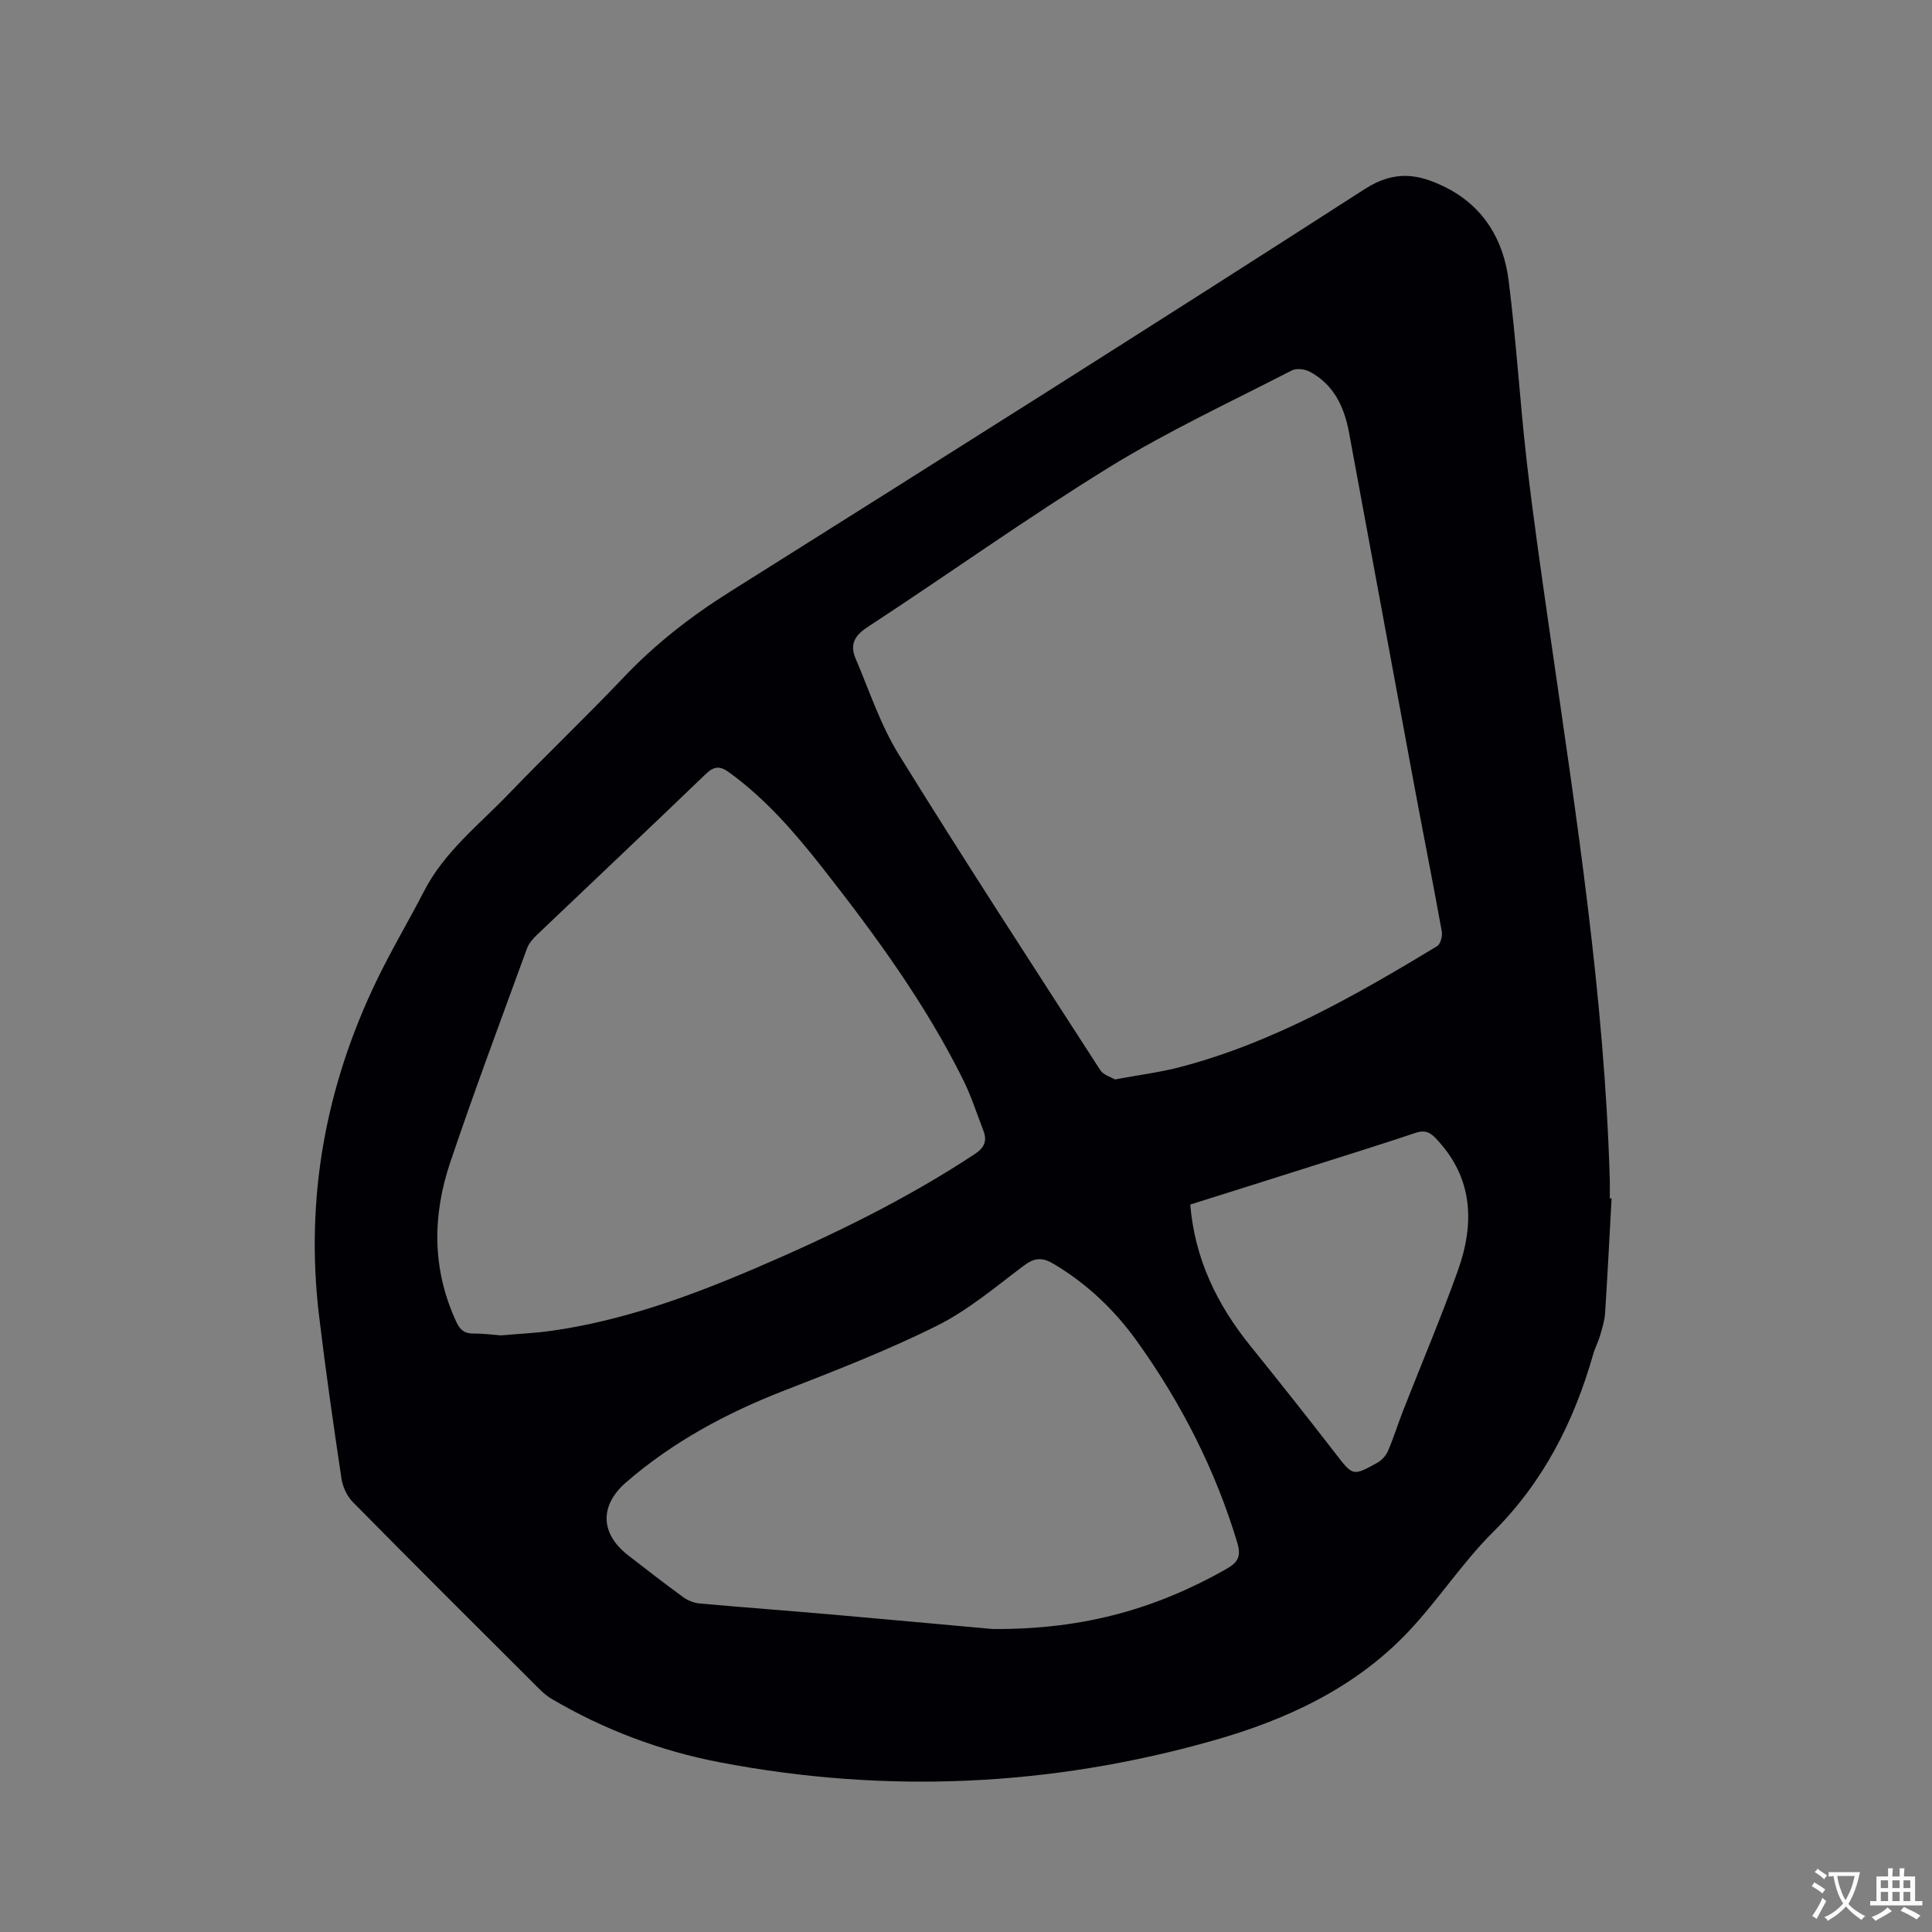 <svg enable-background="new 0 0 400 400" viewBox="0 0 400 400" xmlns="http://www.w3.org/2000/svg"><rect x="0" y="0" width="400" height="400" fill="#808080" stroke="none"/><path d="m333.66 248.12c-.44 7.93-.83 15.87-1.35 23.8-.1 1.56-.6 3.1-1.04 4.61-.38 1.32-1.05 2.55-1.42 3.87-3.98 13.93-10.28 26.41-20.75 36.82-6.36 6.32-11.31 14.04-17.49 20.57-11.09 11.74-25.34 18.31-40.6 22.62-33.59 9.49-67.63 11.02-101.91 4.47-12.33-2.35-24.03-6.76-34.9-13.15-.99-.58-1.87-1.38-2.69-2.19-12.84-12.81-25.69-25.6-38.42-38.51-1.22-1.23-2.13-3.16-2.39-4.89-1.68-11.21-3.29-22.43-4.64-33.68-2.91-24.32 1.32-47.49 11.94-69.49 3.03-6.29 6.62-12.3 9.82-18.51 4.19-8.12 11.32-13.66 17.46-20.05 7.86-8.18 16.09-16.01 23.9-24.23 6.54-6.89 13.88-12.59 21.93-17.65 43.95-27.63 87.85-55.33 131.5-83.42 6.19-3.98 11.2-3.09 16.75-.29 7.84 3.96 11.92 10.86 12.98 19.22 1.59 12.5 2.33 25.11 3.77 37.63 1.4 12.09 3.16 24.13 4.89 36.18 5.38 37.34 11.2 74.63 12.29 112.43.04 1.27 0 2.54 0 3.82.14 0 .26.01.37.02zm-102.83-24.63c5.05-.95 9.49-1.49 13.76-2.63 19.16-5.07 36.15-14.82 52.93-24.95.71-.43 1.16-2.09.99-3.05-1.84-10.21-3.88-20.38-5.77-30.58-4.5-24.24-8.95-48.49-13.44-72.73-.98-5.29-3.14-9.94-8.14-12.6-1.03-.54-2.76-.75-3.72-.25-12.69 6.54-25.7 12.59-37.82 20.06-17.03 10.5-33.33 22.17-50.08 33.12-2.77 1.81-3.56 3.71-2.4 6.45 2.85 6.7 5.16 13.77 8.96 19.91 13.59 21.96 27.69 43.61 41.7 65.32.64 1 2.19 1.42 3.03 1.93zm-127.12 52.99c3.94-.35 7.23-.49 10.47-.95 14.69-2.08 28.5-7.09 42.06-12.89 15.79-6.76 31.2-14.22 45.57-23.7 2.06-1.36 2.6-2.77 1.77-4.91-1.34-3.45-2.46-7-4.09-10.31-7.84-15.84-18.21-30.04-29.08-43.89-5.76-7.34-11.84-14.41-19.49-19.94-1.86-1.35-3.09-1.29-4.82.38-11.6 11.17-23.33 22.22-34.99 33.34-.82.78-1.63 1.74-2.01 2.77-5.36 14.71-10.85 29.37-15.86 44.2-3.74 11.08-3.82 22.24 1.25 33.13.78 1.68 1.7 2.4 3.55 2.39 2.11-.02 4.22.27 5.67.38zm101.8 60.79c19.29.14 34.28-4.44 48.38-12.42 2.48-1.4 3.1-2.69 2.28-5.44-4.53-15.06-11.58-28.87-20.69-41.61-4.65-6.51-10.37-11.99-17.34-16.13-2.34-1.39-3.94-1.31-6.16.36-5.83 4.38-11.52 9.22-17.99 12.45-10.3 5.13-21.09 9.32-31.83 13.5-11.85 4.62-22.85 10.55-32.5 18.89-5.53 4.78-5.45 10.61.4 15.15 3.77 2.92 7.53 5.85 11.39 8.65.96.7 2.23 1.21 3.4 1.31 8.97.81 17.94 1.47 26.91 2.25 12.25 1.07 24.48 2.21 33.75 3.04zm40.92-87.88c.94 11.3 5.56 20.72 12.42 29.23 5.92 7.34 11.79 14.73 17.55 22.19 3.69 4.77 3.61 4.9 8.79 2.02.91-.51 1.77-1.49 2.19-2.45 1.17-2.72 2.04-5.56 3.12-8.32 3.78-9.66 7.84-19.22 11.33-28.98 3.53-9.88 3.18-19.35-4.64-27.48-1.27-1.32-2.36-1.64-4.13-1.05-7.02 2.36-14.1 4.56-21.16 6.8-8.45 2.69-16.91 5.34-25.47 8.04z" fill="#010105"/><g fill="#fafbfa"><path d="m377.9 391.2c-.2.3-.4.5-.6.8-.7-.6-1.4-1-2.2-1.5.2-.3.4-.5.5-.8.6.4 1.4.8 2.3 1.5zm-1.8 6.1c-.2-.2-.5-.4-.9-.6.4-.6.8-1.2 1.2-1.9s.7-1.3.9-1.9c.3.3.5.5.8.7-.7 1.3-1.4 2.6-2 3.7zm2.2-9c-.3.3-.5.5-.6.8-.6-.6-1.3-1.1-2-1.5.3-.3.5-.5.6-.7.6.5 1.3.9 2 1.4zm.3.2v-.9h2 4.5c-.3 1.3-.6 2.5-1 3.6s-.9 2.1-1.4 3c.4.5 1 1 1.6 1.4s1.2.8 1.9 1.1c-.3.2-.5.4-.8.8-.4-.3-1-.7-1.6-1.2s-1.2-1.1-1.6-1.6c-.5.6-1.1 1.1-1.7 1.6s-1.4.9-2.1 1.4c-.1-.3-.3-.5-.7-.8.6-.2 1.2-.5 1.9-1s1.4-1.1 2-1.8c-.5-.8-.9-1.6-1.2-2.5s-.6-2-.8-3.2c-.4.1-.7.1-1 .1zm2.5 2.7c.3 1 .7 1.7 1 2.2.3-.5.6-1.1 1-2s.6-1.9.9-3h-3.2-.4c.1.9.3 1.8.7 2.8z"/><path d="m396.5 388.5v1.5 3.6h1.5v.9c-.4 0-1 0-1.7 0h-7.9c-.5 0-.9 0-1.2 0v-.9h1.3v-3.5c0-.7 0-1.2 0-1.6h2.4c0-.8 0-1.4 0-1.7h1c0 .3-.1.8-.1 1.7h1.5c0-.8 0-1.4 0-1.7h1c0 .3-.1.9-.1 1.7zm-8.2 9.2c-.2-.3-.5-.5-.8-.8.8-.3 1.4-.6 1.9-.9s1-.7 1.4-1.1c.3.3.6.5.9.8-1.6 1-2.8 1.6-3.4 2zm2.6-6.8v-1.6h-1.5v1.6zm0 2.7v-1.9h-1.5v1.9zm2.4-2.7v-1.6h-1.5v1.6zm0 2.7v-1.9h-1.5v1.9zm.2 2 .7-.8c.4.2.9.5 1.6.8s1.3.7 1.8 1c-.3.3-.5.5-.8.8-.4-.3-1.5-1-3.3-1.8zm2-4.7v-1.6h-1.4v1.6zm0 2.7v-1.9h-1.4v1.9z"/></g></svg>